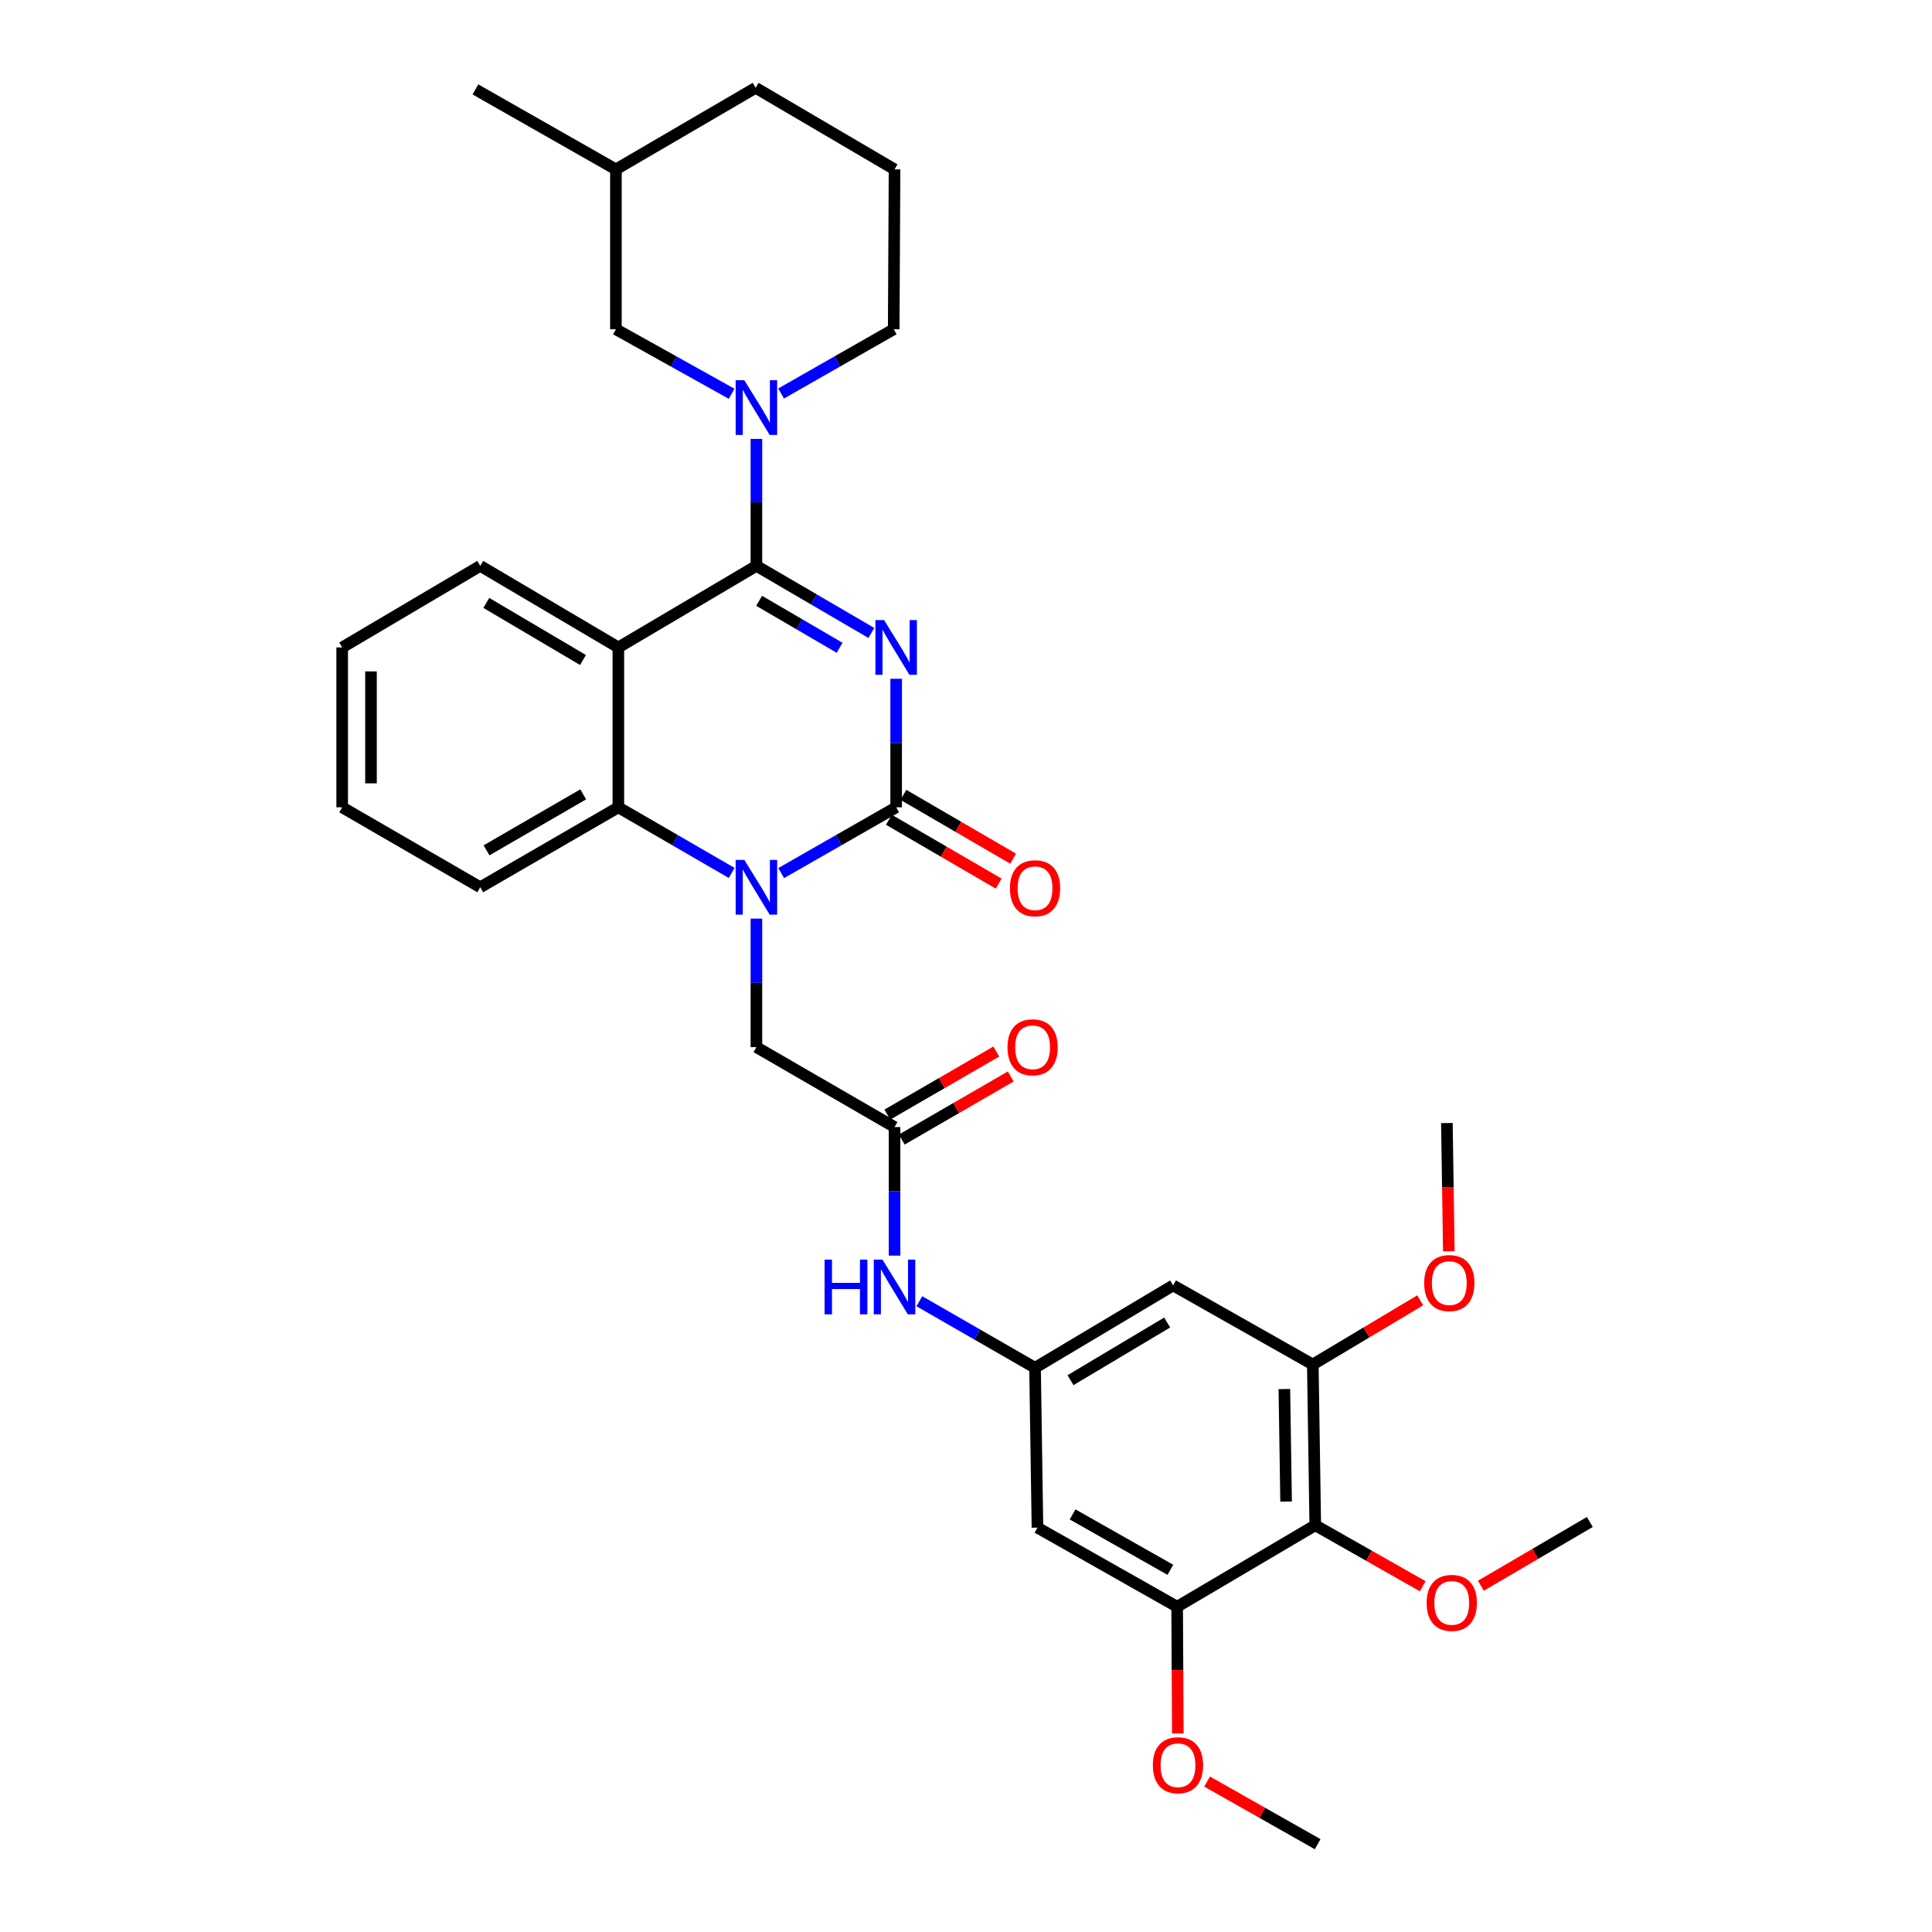 <?xml version='1.0' encoding='iso-8859-1'?>
<svg version='1.1' baseProfile='full'
              xmlns='http://www.w3.org/2000/svg'
                      xmlns:rdkit='http://www.rdkit.org/xml'
                      xmlns:xlink='http://www.w3.org/1999/xlink'
                  xml:space='preserve'
width='1000px' height='1000px' viewBox='0 0 1000 1000'>
<!-- END OF HEADER -->
<rect style='opacity:1.0;fill:#FFFFFF;stroke:none' width='1000' height='1000' x='0' y='0'> </rect>
<path class='bond-0' d='M 451.016,327.618 L 421.267,310.252' style='fill:none;fill-rule:evenodd;stroke:#0000FF;stroke-width:6px;stroke-linecap:butt;stroke-linejoin:miter;stroke-opacity:1' />
<path class='bond-0' d='M 421.267,310.252 L 391.517,292.886' style='fill:none;fill-rule:evenodd;stroke:#000000;stroke-width:6px;stroke-linecap:butt;stroke-linejoin:miter;stroke-opacity:1' />
<path class='bond-0' d='M 434.573,335.288 L 413.748,323.132' style='fill:none;fill-rule:evenodd;stroke:#0000FF;stroke-width:6px;stroke-linecap:butt;stroke-linejoin:miter;stroke-opacity:1' />
<path class='bond-0' d='M 413.748,323.132 L 392.924,310.976' style='fill:none;fill-rule:evenodd;stroke:#000000;stroke-width:6px;stroke-linecap:butt;stroke-linejoin:miter;stroke-opacity:1' />
<path class='bond-1' d='M 463.85,351.338 L 463.85,384.602' style='fill:none;fill-rule:evenodd;stroke:#0000FF;stroke-width:6px;stroke-linecap:butt;stroke-linejoin:miter;stroke-opacity:1' />
<path class='bond-1' d='M 463.85,384.602 L 463.85,417.865' style='fill:none;fill-rule:evenodd;stroke:#000000;stroke-width:6px;stroke-linecap:butt;stroke-linejoin:miter;stroke-opacity:1' />
<path class='bond-3' d='M 391.517,292.886 L 320.054,335.109' style='fill:none;fill-rule:evenodd;stroke:#000000;stroke-width:6px;stroke-linecap:butt;stroke-linejoin:miter;stroke-opacity:1' />
<path class='bond-4' d='M 391.517,292.886 L 391.517,260.03' style='fill:none;fill-rule:evenodd;stroke:#000000;stroke-width:6px;stroke-linecap:butt;stroke-linejoin:miter;stroke-opacity:1' />
<path class='bond-4' d='M 391.517,260.03 L 391.517,227.175' style='fill:none;fill-rule:evenodd;stroke:#0000FF;stroke-width:6px;stroke-linecap:butt;stroke-linejoin:miter;stroke-opacity:1' />
<path class='bond-2' d='M 463.85,417.865 L 434.095,434.887' style='fill:none;fill-rule:evenodd;stroke:#000000;stroke-width:6px;stroke-linecap:butt;stroke-linejoin:miter;stroke-opacity:1' />
<path class='bond-2' d='M 434.095,434.887 L 404.341,451.908' style='fill:none;fill-rule:evenodd;stroke:#0000FF;stroke-width:6px;stroke-linecap:butt;stroke-linejoin:miter;stroke-opacity:1' />
<path class='bond-15' d='M 460.101,424.311 L 488.504,440.831' style='fill:none;fill-rule:evenodd;stroke:#000000;stroke-width:6px;stroke-linecap:butt;stroke-linejoin:miter;stroke-opacity:1' />
<path class='bond-15' d='M 488.504,440.831 L 516.908,457.35' style='fill:none;fill-rule:evenodd;stroke:#FF0000;stroke-width:6px;stroke-linecap:butt;stroke-linejoin:miter;stroke-opacity:1' />
<path class='bond-15' d='M 467.599,411.419 L 496.002,427.939' style='fill:none;fill-rule:evenodd;stroke:#000000;stroke-width:6px;stroke-linecap:butt;stroke-linejoin:miter;stroke-opacity:1' />
<path class='bond-15' d='M 496.002,427.939 L 524.406,444.458' style='fill:none;fill-rule:evenodd;stroke:#FF0000;stroke-width:6px;stroke-linecap:butt;stroke-linejoin:miter;stroke-opacity:1' />
<path class='bond-5' d='M 378.713,451.829 L 349.384,434.847' style='fill:none;fill-rule:evenodd;stroke:#0000FF;stroke-width:6px;stroke-linecap:butt;stroke-linejoin:miter;stroke-opacity:1' />
<path class='bond-5' d='M 349.384,434.847 L 320.054,417.865' style='fill:none;fill-rule:evenodd;stroke:#000000;stroke-width:6px;stroke-linecap:butt;stroke-linejoin:miter;stroke-opacity:1' />
<path class='bond-11' d='M 391.517,475.472 L 391.517,508.736' style='fill:none;fill-rule:evenodd;stroke:#0000FF;stroke-width:6px;stroke-linecap:butt;stroke-linejoin:miter;stroke-opacity:1' />
<path class='bond-11' d='M 391.517,508.736 L 391.517,541.999' style='fill:none;fill-rule:evenodd;stroke:#000000;stroke-width:6px;stroke-linecap:butt;stroke-linejoin:miter;stroke-opacity:1' />
<path class='bond-20' d='M 320.054,335.109 L 248.575,292.886' style='fill:none;fill-rule:evenodd;stroke:#000000;stroke-width:6px;stroke-linecap:butt;stroke-linejoin:miter;stroke-opacity:1' />
<path class='bond-20' d='M 301.747,341.617 L 251.712,312.061' style='fill:none;fill-rule:evenodd;stroke:#000000;stroke-width:6px;stroke-linecap:butt;stroke-linejoin:miter;stroke-opacity:1' />
<path class='bond-33' d='M 320.054,335.109 L 320.054,417.865' style='fill:none;fill-rule:evenodd;stroke:#000000;stroke-width:6px;stroke-linecap:butt;stroke-linejoin:miter;stroke-opacity:1' />
<path class='bond-16' d='M 378.696,203.819 L 348.745,187.122' style='fill:none;fill-rule:evenodd;stroke:#0000FF;stroke-width:6px;stroke-linecap:butt;stroke-linejoin:miter;stroke-opacity:1' />
<path class='bond-16' d='M 348.745,187.122 L 318.795,170.426' style='fill:none;fill-rule:evenodd;stroke:#000000;stroke-width:6px;stroke-linecap:butt;stroke-linejoin:miter;stroke-opacity:1' />
<path class='bond-19' d='M 404.303,203.673 L 433.443,187.049' style='fill:none;fill-rule:evenodd;stroke:#0000FF;stroke-width:6px;stroke-linecap:butt;stroke-linejoin:miter;stroke-opacity:1' />
<path class='bond-19' d='M 433.443,187.049 L 462.582,170.426' style='fill:none;fill-rule:evenodd;stroke:#000000;stroke-width:6px;stroke-linecap:butt;stroke-linejoin:miter;stroke-opacity:1' />
<path class='bond-23' d='M 320.054,417.865 L 248.575,459.243' style='fill:none;fill-rule:evenodd;stroke:#000000;stroke-width:6px;stroke-linecap:butt;stroke-linejoin:miter;stroke-opacity:1' />
<path class='bond-23' d='M 301.861,411.165 L 251.825,440.129' style='fill:none;fill-rule:evenodd;stroke:#000000;stroke-width:6px;stroke-linecap:butt;stroke-linejoin:miter;stroke-opacity:1' />
<path class='bond-6' d='M 680.782,789.464 L 679.507,706.261' style='fill:none;fill-rule:evenodd;stroke:#000000;stroke-width:6px;stroke-linecap:butt;stroke-linejoin:miter;stroke-opacity:1' />
<path class='bond-6' d='M 665.679,777.212 L 664.786,718.97' style='fill:none;fill-rule:evenodd;stroke:#000000;stroke-width:6px;stroke-linecap:butt;stroke-linejoin:miter;stroke-opacity:1' />
<path class='bond-18' d='M 680.782,789.464 L 708.588,805.252' style='fill:none;fill-rule:evenodd;stroke:#000000;stroke-width:6px;stroke-linecap:butt;stroke-linejoin:miter;stroke-opacity:1' />
<path class='bond-18' d='M 708.588,805.252 L 736.394,821.04' style='fill:none;fill-rule:evenodd;stroke:#FF0000;stroke-width:6px;stroke-linecap:butt;stroke-linejoin:miter;stroke-opacity:1' />
<path class='bond-36' d='M 680.782,789.464 L 609.286,831.646' style='fill:none;fill-rule:evenodd;stroke:#000000;stroke-width:6px;stroke-linecap:butt;stroke-linejoin:miter;stroke-opacity:1' />
<path class='bond-7' d='M 609.286,831.646 L 536.987,790.707' style='fill:none;fill-rule:evenodd;stroke:#000000;stroke-width:6px;stroke-linecap:butt;stroke-linejoin:miter;stroke-opacity:1' />
<path class='bond-7' d='M 605.79,812.527 L 555.18,783.87' style='fill:none;fill-rule:evenodd;stroke:#000000;stroke-width:6px;stroke-linecap:butt;stroke-linejoin:miter;stroke-opacity:1' />
<path class='bond-21' d='M 609.286,831.646 L 609.459,864.438' style='fill:none;fill-rule:evenodd;stroke:#000000;stroke-width:6px;stroke-linecap:butt;stroke-linejoin:miter;stroke-opacity:1' />
<path class='bond-21' d='M 609.459,864.438 L 609.631,897.229' style='fill:none;fill-rule:evenodd;stroke:#FF0000;stroke-width:6px;stroke-linecap:butt;stroke-linejoin:miter;stroke-opacity:1' />
<path class='bond-8' d='M 679.507,706.261 L 607.198,665.33' style='fill:none;fill-rule:evenodd;stroke:#000000;stroke-width:6px;stroke-linecap:butt;stroke-linejoin:miter;stroke-opacity:1' />
<path class='bond-22' d='M 679.507,706.261 L 707.303,689.652' style='fill:none;fill-rule:evenodd;stroke:#000000;stroke-width:6px;stroke-linecap:butt;stroke-linejoin:miter;stroke-opacity:1' />
<path class='bond-22' d='M 707.303,689.652 L 735.1,673.043' style='fill:none;fill-rule:evenodd;stroke:#FF0000;stroke-width:6px;stroke-linecap:butt;stroke-linejoin:miter;stroke-opacity:1' />
<path class='bond-9' d='M 463.013,583.378 L 391.517,541.999' style='fill:none;fill-rule:evenodd;stroke:#000000;stroke-width:6px;stroke-linecap:butt;stroke-linejoin:miter;stroke-opacity:1' />
<path class='bond-14' d='M 463.013,583.378 L 463.013,616.641' style='fill:none;fill-rule:evenodd;stroke:#000000;stroke-width:6px;stroke-linecap:butt;stroke-linejoin:miter;stroke-opacity:1' />
<path class='bond-14' d='M 463.013,616.641 L 463.013,649.905' style='fill:none;fill-rule:evenodd;stroke:#0000FF;stroke-width:6px;stroke-linecap:butt;stroke-linejoin:miter;stroke-opacity:1' />
<path class='bond-17' d='M 466.75,589.831 L 494.949,573.503' style='fill:none;fill-rule:evenodd;stroke:#000000;stroke-width:6px;stroke-linecap:butt;stroke-linejoin:miter;stroke-opacity:1' />
<path class='bond-17' d='M 494.949,573.503 L 523.148,557.175' style='fill:none;fill-rule:evenodd;stroke:#FF0000;stroke-width:6px;stroke-linecap:butt;stroke-linejoin:miter;stroke-opacity:1' />
<path class='bond-17' d='M 459.277,576.924 L 487.476,560.596' style='fill:none;fill-rule:evenodd;stroke:#000000;stroke-width:6px;stroke-linecap:butt;stroke-linejoin:miter;stroke-opacity:1' />
<path class='bond-17' d='M 487.476,560.596 L 515.675,544.269' style='fill:none;fill-rule:evenodd;stroke:#FF0000;stroke-width:6px;stroke-linecap:butt;stroke-linejoin:miter;stroke-opacity:1' />
<path class='bond-10' d='M 535.736,707.959 L 505.793,690.738' style='fill:none;fill-rule:evenodd;stroke:#000000;stroke-width:6px;stroke-linecap:butt;stroke-linejoin:miter;stroke-opacity:1' />
<path class='bond-10' d='M 505.793,690.738 L 475.851,673.517' style='fill:none;fill-rule:evenodd;stroke:#0000FF;stroke-width:6px;stroke-linecap:butt;stroke-linejoin:miter;stroke-opacity:1' />
<path class='bond-12' d='M 535.736,707.959 L 536.987,790.707' style='fill:none;fill-rule:evenodd;stroke:#000000;stroke-width:6px;stroke-linecap:butt;stroke-linejoin:miter;stroke-opacity:1' />
<path class='bond-13' d='M 535.736,707.959 L 607.198,665.33' style='fill:none;fill-rule:evenodd;stroke:#000000;stroke-width:6px;stroke-linecap:butt;stroke-linejoin:miter;stroke-opacity:1' />
<path class='bond-13' d='M 554.095,714.373 L 604.119,684.533' style='fill:none;fill-rule:evenodd;stroke:#000000;stroke-width:6px;stroke-linecap:butt;stroke-linejoin:miter;stroke-opacity:1' />
<path class='bond-24' d='M 318.795,170.426 L 318.795,87.669' style='fill:none;fill-rule:evenodd;stroke:#000000;stroke-width:6px;stroke-linecap:butt;stroke-linejoin:miter;stroke-opacity:1' />
<path class='bond-27' d='M 766.495,820.762 L 794.691,804.272' style='fill:none;fill-rule:evenodd;stroke:#FF0000;stroke-width:6px;stroke-linecap:butt;stroke-linejoin:miter;stroke-opacity:1' />
<path class='bond-27' d='M 794.691,804.272 L 822.888,787.782' style='fill:none;fill-rule:evenodd;stroke:#000000;stroke-width:6px;stroke-linecap:butt;stroke-linejoin:miter;stroke-opacity:1' />
<path class='bond-25' d='M 462.582,170.426 L 463.013,87.669' style='fill:none;fill-rule:evenodd;stroke:#000000;stroke-width:6px;stroke-linecap:butt;stroke-linejoin:miter;stroke-opacity:1' />
<path class='bond-31' d='M 248.575,292.886 L 177.112,335.109' style='fill:none;fill-rule:evenodd;stroke:#000000;stroke-width:6px;stroke-linecap:butt;stroke-linejoin:miter;stroke-opacity:1' />
<path class='bond-28' d='M 624.795,922.137 L 653.406,938.341' style='fill:none;fill-rule:evenodd;stroke:#FF0000;stroke-width:6px;stroke-linecap:butt;stroke-linejoin:miter;stroke-opacity:1' />
<path class='bond-28' d='M 653.406,938.341 L 682.017,954.545' style='fill:none;fill-rule:evenodd;stroke:#000000;stroke-width:6px;stroke-linecap:butt;stroke-linejoin:miter;stroke-opacity:1' />
<path class='bond-29' d='M 749.91,647.657 L 749.408,614.473' style='fill:none;fill-rule:evenodd;stroke:#FF0000;stroke-width:6px;stroke-linecap:butt;stroke-linejoin:miter;stroke-opacity:1' />
<path class='bond-29' d='M 749.408,614.473 L 748.906,581.29' style='fill:none;fill-rule:evenodd;stroke:#000000;stroke-width:6px;stroke-linecap:butt;stroke-linejoin:miter;stroke-opacity:1' />
<path class='bond-32' d='M 248.575,459.243 L 177.112,417.865' style='fill:none;fill-rule:evenodd;stroke:#000000;stroke-width:6px;stroke-linecap:butt;stroke-linejoin:miter;stroke-opacity:1' />
<path class='bond-30' d='M 318.795,87.669 L 246.089,46.291' style='fill:none;fill-rule:evenodd;stroke:#000000;stroke-width:6px;stroke-linecap:butt;stroke-linejoin:miter;stroke-opacity:1' />
<path class='bond-35' d='M 318.795,87.669 L 391.12,45.455' style='fill:none;fill-rule:evenodd;stroke:#000000;stroke-width:6px;stroke-linecap:butt;stroke-linejoin:miter;stroke-opacity:1' />
<path class='bond-26' d='M 463.013,87.669 L 391.12,45.455' style='fill:none;fill-rule:evenodd;stroke:#000000;stroke-width:6px;stroke-linecap:butt;stroke-linejoin:miter;stroke-opacity:1' />
<path class='bond-34' d='M 177.112,335.109 L 177.112,417.865' style='fill:none;fill-rule:evenodd;stroke:#000000;stroke-width:6px;stroke-linecap:butt;stroke-linejoin:miter;stroke-opacity:1' />
<path class='bond-34' d='M 192.026,347.523 L 192.026,405.452' style='fill:none;fill-rule:evenodd;stroke:#000000;stroke-width:6px;stroke-linecap:butt;stroke-linejoin:miter;stroke-opacity:1' />
<path  class='atom-0' d='M 457.59 320.949
L 466.87 335.949
Q 467.79 337.429, 469.27 340.109
Q 470.75 342.789, 470.83 342.949
L 470.83 320.949
L 474.59 320.949
L 474.59 349.269
L 470.71 349.269
L 460.75 332.869
Q 459.59 330.949, 458.35 328.749
Q 457.15 326.549, 456.79 325.869
L 456.79 349.269
L 453.11 349.269
L 453.11 320.949
L 457.59 320.949
' fill='#0000FF'/>
<path  class='atom-3' d='M 385.257 445.083
L 394.537 460.083
Q 395.457 461.563, 396.937 464.243
Q 398.417 466.923, 398.497 467.083
L 398.497 445.083
L 402.257 445.083
L 402.257 473.403
L 398.377 473.403
L 388.417 457.003
Q 387.257 455.083, 386.017 452.883
Q 384.817 450.683, 384.457 450.003
L 384.457 473.403
L 380.777 473.403
L 380.777 445.083
L 385.257 445.083
' fill='#0000FF'/>
<path  class='atom-5' d='M 385.257 196.807
L 394.537 211.807
Q 395.457 213.287, 396.937 215.967
Q 398.417 218.647, 398.497 218.807
L 398.497 196.807
L 402.257 196.807
L 402.257 225.127
L 398.377 225.127
L 388.417 208.727
Q 387.257 206.807, 386.017 204.607
Q 384.817 202.407, 384.457 201.727
L 384.457 225.127
L 380.777 225.127
L 380.777 196.807
L 385.257 196.807
' fill='#0000FF'/>
<path  class='atom-15' d='M 426.793 651.974
L 430.633 651.974
L 430.633 664.014
L 445.113 664.014
L 445.113 651.974
L 448.953 651.974
L 448.953 680.294
L 445.113 680.294
L 445.113 667.214
L 430.633 667.214
L 430.633 680.294
L 426.793 680.294
L 426.793 651.974
' fill='#0000FF'/>
<path  class='atom-15' d='M 456.753 651.974
L 466.033 666.974
Q 466.953 668.454, 468.433 671.134
Q 469.913 673.814, 469.993 673.974
L 469.993 651.974
L 473.753 651.974
L 473.753 680.294
L 469.873 680.294
L 459.913 663.894
Q 458.753 661.974, 457.513 659.774
Q 456.313 657.574, 455.953 656.894
L 455.953 680.294
L 452.273 680.294
L 452.273 651.974
L 456.753 651.974
' fill='#0000FF'/>
<path  class='atom-16' d='M 522.736 459.754
Q 522.736 452.954, 526.096 449.154
Q 529.456 445.354, 535.736 445.354
Q 542.016 445.354, 545.376 449.154
Q 548.736 452.954, 548.736 459.754
Q 548.736 466.634, 545.336 470.554
Q 541.936 474.434, 535.736 474.434
Q 529.496 474.434, 526.096 470.554
Q 522.736 466.674, 522.736 459.754
M 535.736 471.234
Q 540.056 471.234, 542.376 468.354
Q 544.736 465.434, 544.736 459.754
Q 544.736 454.194, 542.376 451.394
Q 540.056 448.554, 535.736 448.554
Q 531.416 448.554, 529.056 451.354
Q 526.736 454.154, 526.736 459.754
Q 526.736 465.474, 529.056 468.354
Q 531.416 471.234, 535.736 471.234
' fill='#FF0000'/>
<path  class='atom-18' d='M 521.476 542.079
Q 521.476 535.279, 524.836 531.479
Q 528.196 527.679, 534.476 527.679
Q 540.756 527.679, 544.116 531.479
Q 547.476 535.279, 547.476 542.079
Q 547.476 548.959, 544.076 552.879
Q 540.676 556.759, 534.476 556.759
Q 528.236 556.759, 524.836 552.879
Q 521.476 548.999, 521.476 542.079
M 534.476 553.559
Q 538.796 553.559, 541.116 550.679
Q 543.476 547.759, 543.476 542.079
Q 543.476 536.519, 541.116 533.719
Q 538.796 530.879, 534.476 530.879
Q 530.156 530.879, 527.796 533.679
Q 525.476 536.479, 525.476 542.079
Q 525.476 547.799, 527.796 550.679
Q 530.156 553.559, 534.476 553.559
' fill='#FF0000'/>
<path  class='atom-19' d='M 738.425 829.654
Q 738.425 822.854, 741.785 819.054
Q 745.145 815.254, 751.425 815.254
Q 757.705 815.254, 761.065 819.054
Q 764.425 822.854, 764.425 829.654
Q 764.425 836.534, 761.025 840.454
Q 757.625 844.334, 751.425 844.334
Q 745.185 844.334, 741.785 840.454
Q 738.425 836.574, 738.425 829.654
M 751.425 841.134
Q 755.745 841.134, 758.065 838.254
Q 760.425 835.334, 760.425 829.654
Q 760.425 824.094, 758.065 821.294
Q 755.745 818.454, 751.425 818.454
Q 747.105 818.454, 744.745 821.254
Q 742.425 824.054, 742.425 829.654
Q 742.425 835.374, 744.745 838.254
Q 747.105 841.134, 751.425 841.134
' fill='#FF0000'/>
<path  class='atom-22' d='M 596.717 913.678
Q 596.717 906.878, 600.077 903.078
Q 603.437 899.278, 609.717 899.278
Q 615.997 899.278, 619.357 903.078
Q 622.717 906.878, 622.717 913.678
Q 622.717 920.558, 619.317 924.478
Q 615.917 928.358, 609.717 928.358
Q 603.477 928.358, 600.077 924.478
Q 596.717 920.598, 596.717 913.678
M 609.717 925.158
Q 614.037 925.158, 616.357 922.278
Q 618.717 919.358, 618.717 913.678
Q 618.717 908.118, 616.357 905.318
Q 614.037 902.478, 609.717 902.478
Q 605.397 902.478, 603.037 905.278
Q 600.717 908.078, 600.717 913.678
Q 600.717 919.398, 603.037 922.278
Q 605.397 925.158, 609.717 925.158
' fill='#FF0000'/>
<path  class='atom-23' d='M 737.157 664.126
Q 737.157 657.326, 740.517 653.526
Q 743.877 649.726, 750.157 649.726
Q 756.437 649.726, 759.797 653.526
Q 763.157 657.326, 763.157 664.126
Q 763.157 671.006, 759.757 674.926
Q 756.357 678.806, 750.157 678.806
Q 743.917 678.806, 740.517 674.926
Q 737.157 671.046, 737.157 664.126
M 750.157 675.606
Q 754.477 675.606, 756.797 672.726
Q 759.157 669.806, 759.157 664.126
Q 759.157 658.566, 756.797 655.766
Q 754.477 652.926, 750.157 652.926
Q 745.837 652.926, 743.477 655.726
Q 741.157 658.526, 741.157 664.126
Q 741.157 669.846, 743.477 672.726
Q 745.837 675.606, 750.157 675.606
' fill='#FF0000'/>
</svg>
